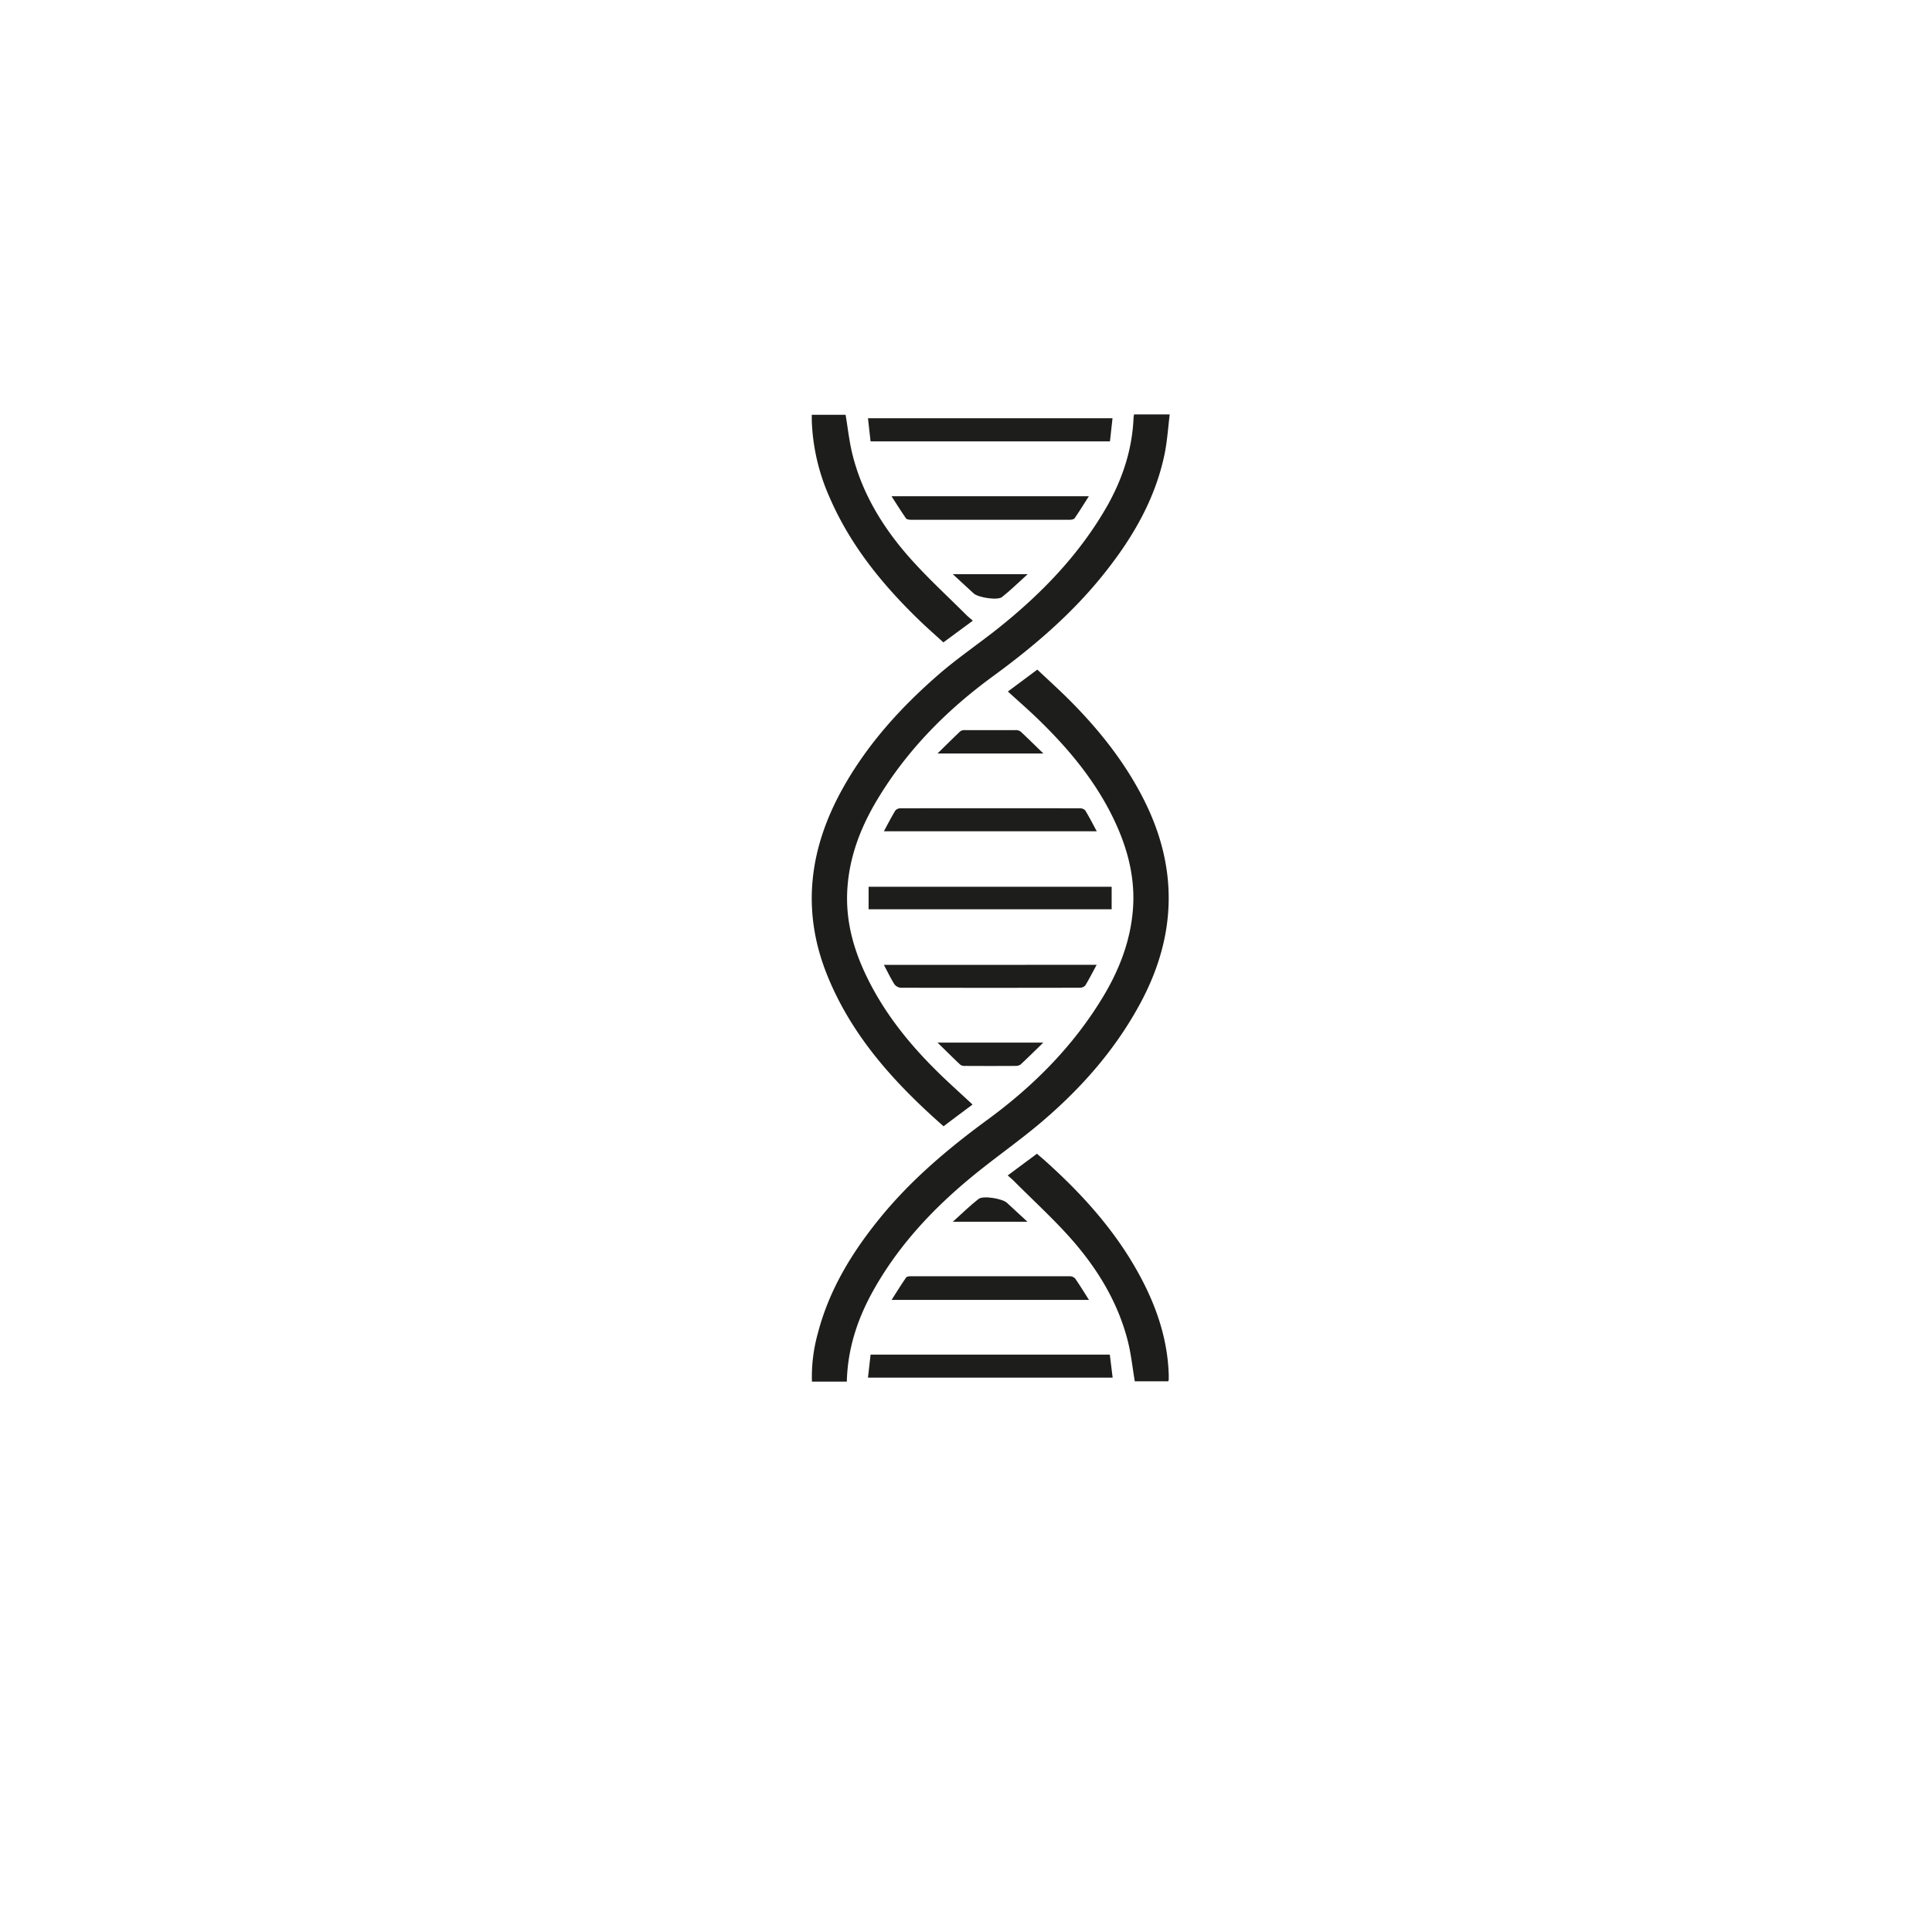 <?xml version="1.0" encoding="UTF-8"?> <svg xmlns="http://www.w3.org/2000/svg" id="Слой_1" data-name="Слой 1" viewBox="0 0 800 800"> <defs> <style>.cls-1{fill:#1d1d1b;}</style> </defs> <title>xavier-monney1</title> <path class="cls-1" d="M469.59,171.6h14.76c-.64,5.3-1,10.48-1.94,15.52-3.72,18.93-13.09,35.12-24.91,50-13.23,16.71-29.22,30.41-46.38,42.94-19.17,14-35.64,30.65-47.92,51.15-6.86,11.44-11.54,23.64-12.34,37.09-.77,12.76,2.48,24.69,8,36.07,7.17,14.82,17.28,27.51,28.91,39,4.76,4.73,9.8,9.19,14.94,14-3.93,2.93-7.93,5.89-12,9-20.22-17.79-38.06-37.35-48.24-62.71-10.73-26.74-7.35-52.39,6.47-77.17,10.26-18.41,24.19-33.74,40-47.43,7.93-6.86,16.71-12.75,24.91-19.33,17.81-14.27,33.43-30.52,44.78-50.51C464.9,198,468.84,186,469.38,173a14,14,0,0,1,.21-1.42"></path> <path class="cls-1" d="M350.67,572.09H336.21a66.73,66.73,0,0,1,2.44-20c4.68-18.07,14.17-33.56,25.85-47.88,12.84-15.75,28.22-28.71,44.54-40.66,19.09-14,35.52-30.53,47.79-50.93,6.71-11.18,11.32-23.12,12.31-36.29.86-11.75-1.68-22.83-6.31-33.51-7.64-17.58-19.55-32.06-33.2-45.24-3.93-3.8-8.07-7.39-12.29-11.24l12.19-9.07c4.76,4.51,9.68,8.92,14.31,13.62,11.41,11.58,21.44,24.18,29,38.67,15,28.59,14.71,57.08-.43,85.45-10.31,19.3-24.52,35.47-41.08,49.54-9.28,7.89-19.36,14.86-28.77,22.6-16.38,13.46-30.69,28.78-41.08,47.46-6.45,11.59-10.5,23.89-10.83,37.5"></path> <path class="cls-1" d="M417.25,486.74l12.12-9c1.37,1.18,2.71,2.3,4,3.47,16,14.43,30.12,30.35,40,49.69,6.17,12.08,10.18,24.79,10.58,38.47,0,.62,0,1.23,0,1.85a3.73,3.73,0,0,1-.21.75H469.89c-.94-5.57-1.51-11.21-2.88-16.64-4.06-16-12.47-29.8-23.21-42.05-7.5-8.53-16-16.23-24-24.29-.74-.74-1.56-1.41-2.54-2.28"></path> <path class="cls-1" d="M402.85,257,390.63,266c-3.34-3.06-6.71-6-9.94-9.13-15.38-14.84-28.67-31.22-37.21-51a85.24,85.24,0,0,1-7.34-31.78c0-.71,0-1.4,0-2.34h14c.95,5.57,1.52,11.2,2.9,16.64,4,15.91,12.37,29.65,23,41.84,7.48,8.55,15.93,16.26,24,24.32.81.81,1.71,1.51,2.77,2.44"></path> <path class="cls-1" d="M360.48,182.77c-.35-3.19-.7-6.3-1.07-9.59H460.67c-.37,3.28-.71,6.39-1.06,9.59Z"></path> <path class="cls-1" d="M360.49,560.91h99.06c.38,3.09.76,6.18,1.17,9.54H359.41c.37-3.23.73-6.35,1.08-9.54"></path> <rect class="cls-1" x="359.67" y="367.19" width="100.64" height="9.32"></rect> <path class="cls-1" d="M366,344.21c1.68-3.1,3.11-5.91,4.75-8.6a2.9,2.9,0,0,1,2.21-.91q37.11-.06,74.22,0a2.92,2.92,0,0,1,2.21.9c1.64,2.69,3.07,5.5,4.75,8.61Z"></path> <path class="cls-1" d="M454.1,399.51c-1.66,3.07-3.09,5.88-4.72,8.57a3,3,0,0,1-2.19.92q-37.12.08-74.23,0a3.7,3.7,0,0,1-2.65-1.51c-1.53-2.44-2.77-5.06-4.31-7.95Z"></path> <path class="cls-1" d="M369.19,205.48h81.68c-2.12,3.31-3.92,6.28-5.91,9.14-.33.48-1.4.61-2.13.61q-32.76,0-65.52,0c-.73,0-1.82-.1-2.15-.57-2-2.85-3.82-5.83-6-9.18"></path> <path class="cls-1" d="M450.92,538.27H369.18c2.16-3.36,4-6.38,6.05-9.3.28-.42,1.26-.5,1.92-.5q32.88,0,65.78,0a3.09,3.09,0,0,1,2.24.9c1.91,2.72,3.63,5.57,5.75,8.88"></path> <path class="cls-1" d="M432,312H388.21c3.47-3.41,6.43-6.37,9.48-9.23a3.18,3.18,0,0,1,2-.44q10.35,0,20.7,0a3.53,3.53,0,0,1,2.19.56c3,2.79,5.93,5.69,9.44,9.1"></path> <path class="cls-1" d="M432,431.73c-3.49,3.39-6.42,6.3-9.45,9.1a3.57,3.57,0,0,1-2.19.54q-10.32.06-20.64,0a3.19,3.19,0,0,1-2-.43c-3.07-2.85-6-5.82-9.52-9.22Z"></path> <path class="cls-1" d="M394.55,237.75h31c-3.9,3.51-7.12,6.69-10.65,9.48-1.88,1.48-9.87.18-11.71-1.49-2.73-2.48-5.43-5-8.68-8"></path> <path class="cls-1" d="M425.44,505.9h-30.9c3.87-3.48,7.11-6.68,10.67-9.45,1.91-1.49,9.85-.12,11.7,1.57,2.71,2.47,5.39,5,8.53,7.88"></path> </svg> 